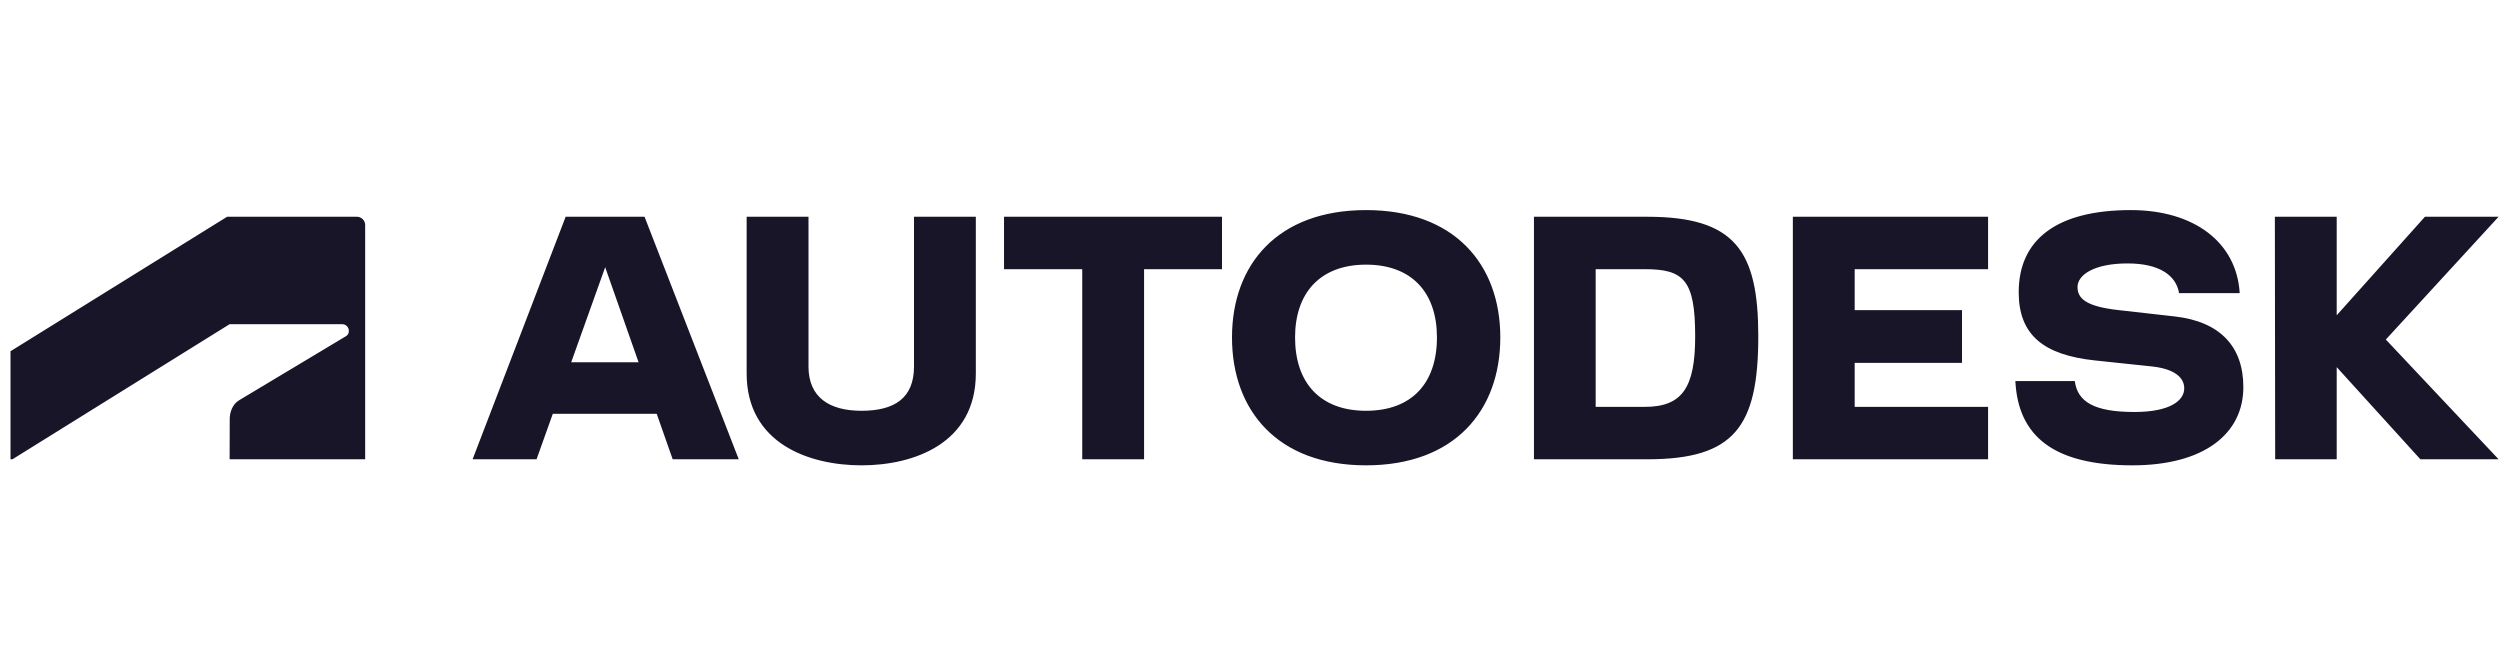 <svg width="238" height="64" viewBox="0 0 238 64" fill="none" xmlns="http://www.w3.org/2000/svg">
<path d="M237.867 20.635H230.854L222.454 30.014V20.635H216.567L216.596 43.724H222.454V34.95L230.421 43.724H237.867L227.131 32.324L237.867 20.635ZM207.073 30.13L201.705 29.524C198.558 29.178 197.78 28.398 197.78 27.33C197.78 26.147 199.397 25.079 202.541 25.079C205.572 25.079 207.16 26.205 207.448 27.908H213.22C212.927 23.029 208.831 20 202.859 20C195.76 20 192.18 22.828 192.18 27.82C192.18 31.89 194.547 33.796 199.453 34.315L204.908 34.891C206.987 35.122 207.939 35.931 207.939 36.97C207.939 38.153 206.554 39.221 203.206 39.221C199.338 39.221 197.78 38.24 197.52 36.276H191.863C192.123 41.588 195.586 44.3 203.003 44.3C209.785 44.3 213.567 41.328 213.567 36.854C213.567 32.957 211.315 30.62 207.073 30.13ZM170.679 43.724H189.265V38.731H176.566V34.546H186.783V29.524H176.566V25.627H189.265V20.635H170.679V43.724ZM156.826 20.635H146.032V43.724H156.826C165.11 43.724 167.389 40.636 167.389 32.005C167.389 23.895 165.196 20.635 156.826 20.635ZM156.589 38.733H151.908V25.627H156.589C160.284 25.627 161.38 26.638 161.38 32.005C161.386 36.911 160.145 38.733 156.589 38.733ZM130.044 20C121.644 20 117.286 25.165 117.286 32.121C117.286 39.106 121.644 44.3 130.044 44.3C138.471 44.3 142.829 39.106 142.829 32.121C142.829 25.165 138.471 20 130.044 20ZM130.044 39.106C125.686 39.106 123.29 36.451 123.29 32.121C123.29 27.879 125.686 25.194 130.044 25.194C134.432 25.194 136.797 27.879 136.797 32.121C136.797 36.451 134.43 39.106 130.044 39.106ZM95.583 25.627H103.029V43.724H108.916V25.627H116.334V20.635H95.583V25.627ZM87.013 34.891C87.013 37.893 85.165 39.106 82.019 39.106C78.96 39.106 76.969 37.836 76.969 34.891V20.635H71.081V35.555C71.081 42.223 77.026 44.3 82.019 44.3C86.983 44.3 92.899 42.223 92.899 35.555V20.635H87.013V34.891ZM53.851 20.635L44.991 43.724H51.08L52.627 39.394H62.518L64.04 43.724H70.329L61.361 20.635H53.851ZM54.379 34.487L57.613 25.437L60.793 34.49L54.379 34.487ZM1.181 43.725L21.857 30.864H32.582C32.664 30.864 32.746 30.88 32.822 30.912C32.898 30.944 32.967 30.99 33.025 31.048C33.083 31.106 33.129 31.176 33.161 31.252C33.192 31.328 33.208 31.409 33.208 31.492C33.216 31.599 33.193 31.706 33.141 31.799C33.089 31.893 33.011 31.969 32.915 32.018L22.761 38.106C22.101 38.502 21.87 39.294 21.87 39.888L21.86 43.725H34.764V21.426C34.765 21.319 34.743 21.213 34.701 21.115C34.66 21.017 34.598 20.927 34.521 20.853C34.444 20.779 34.353 20.722 34.253 20.684C34.153 20.646 34.046 20.629 33.939 20.633H21.625L1 33.439V43.725H1.181Z" fill="#181529"/>
</svg>
